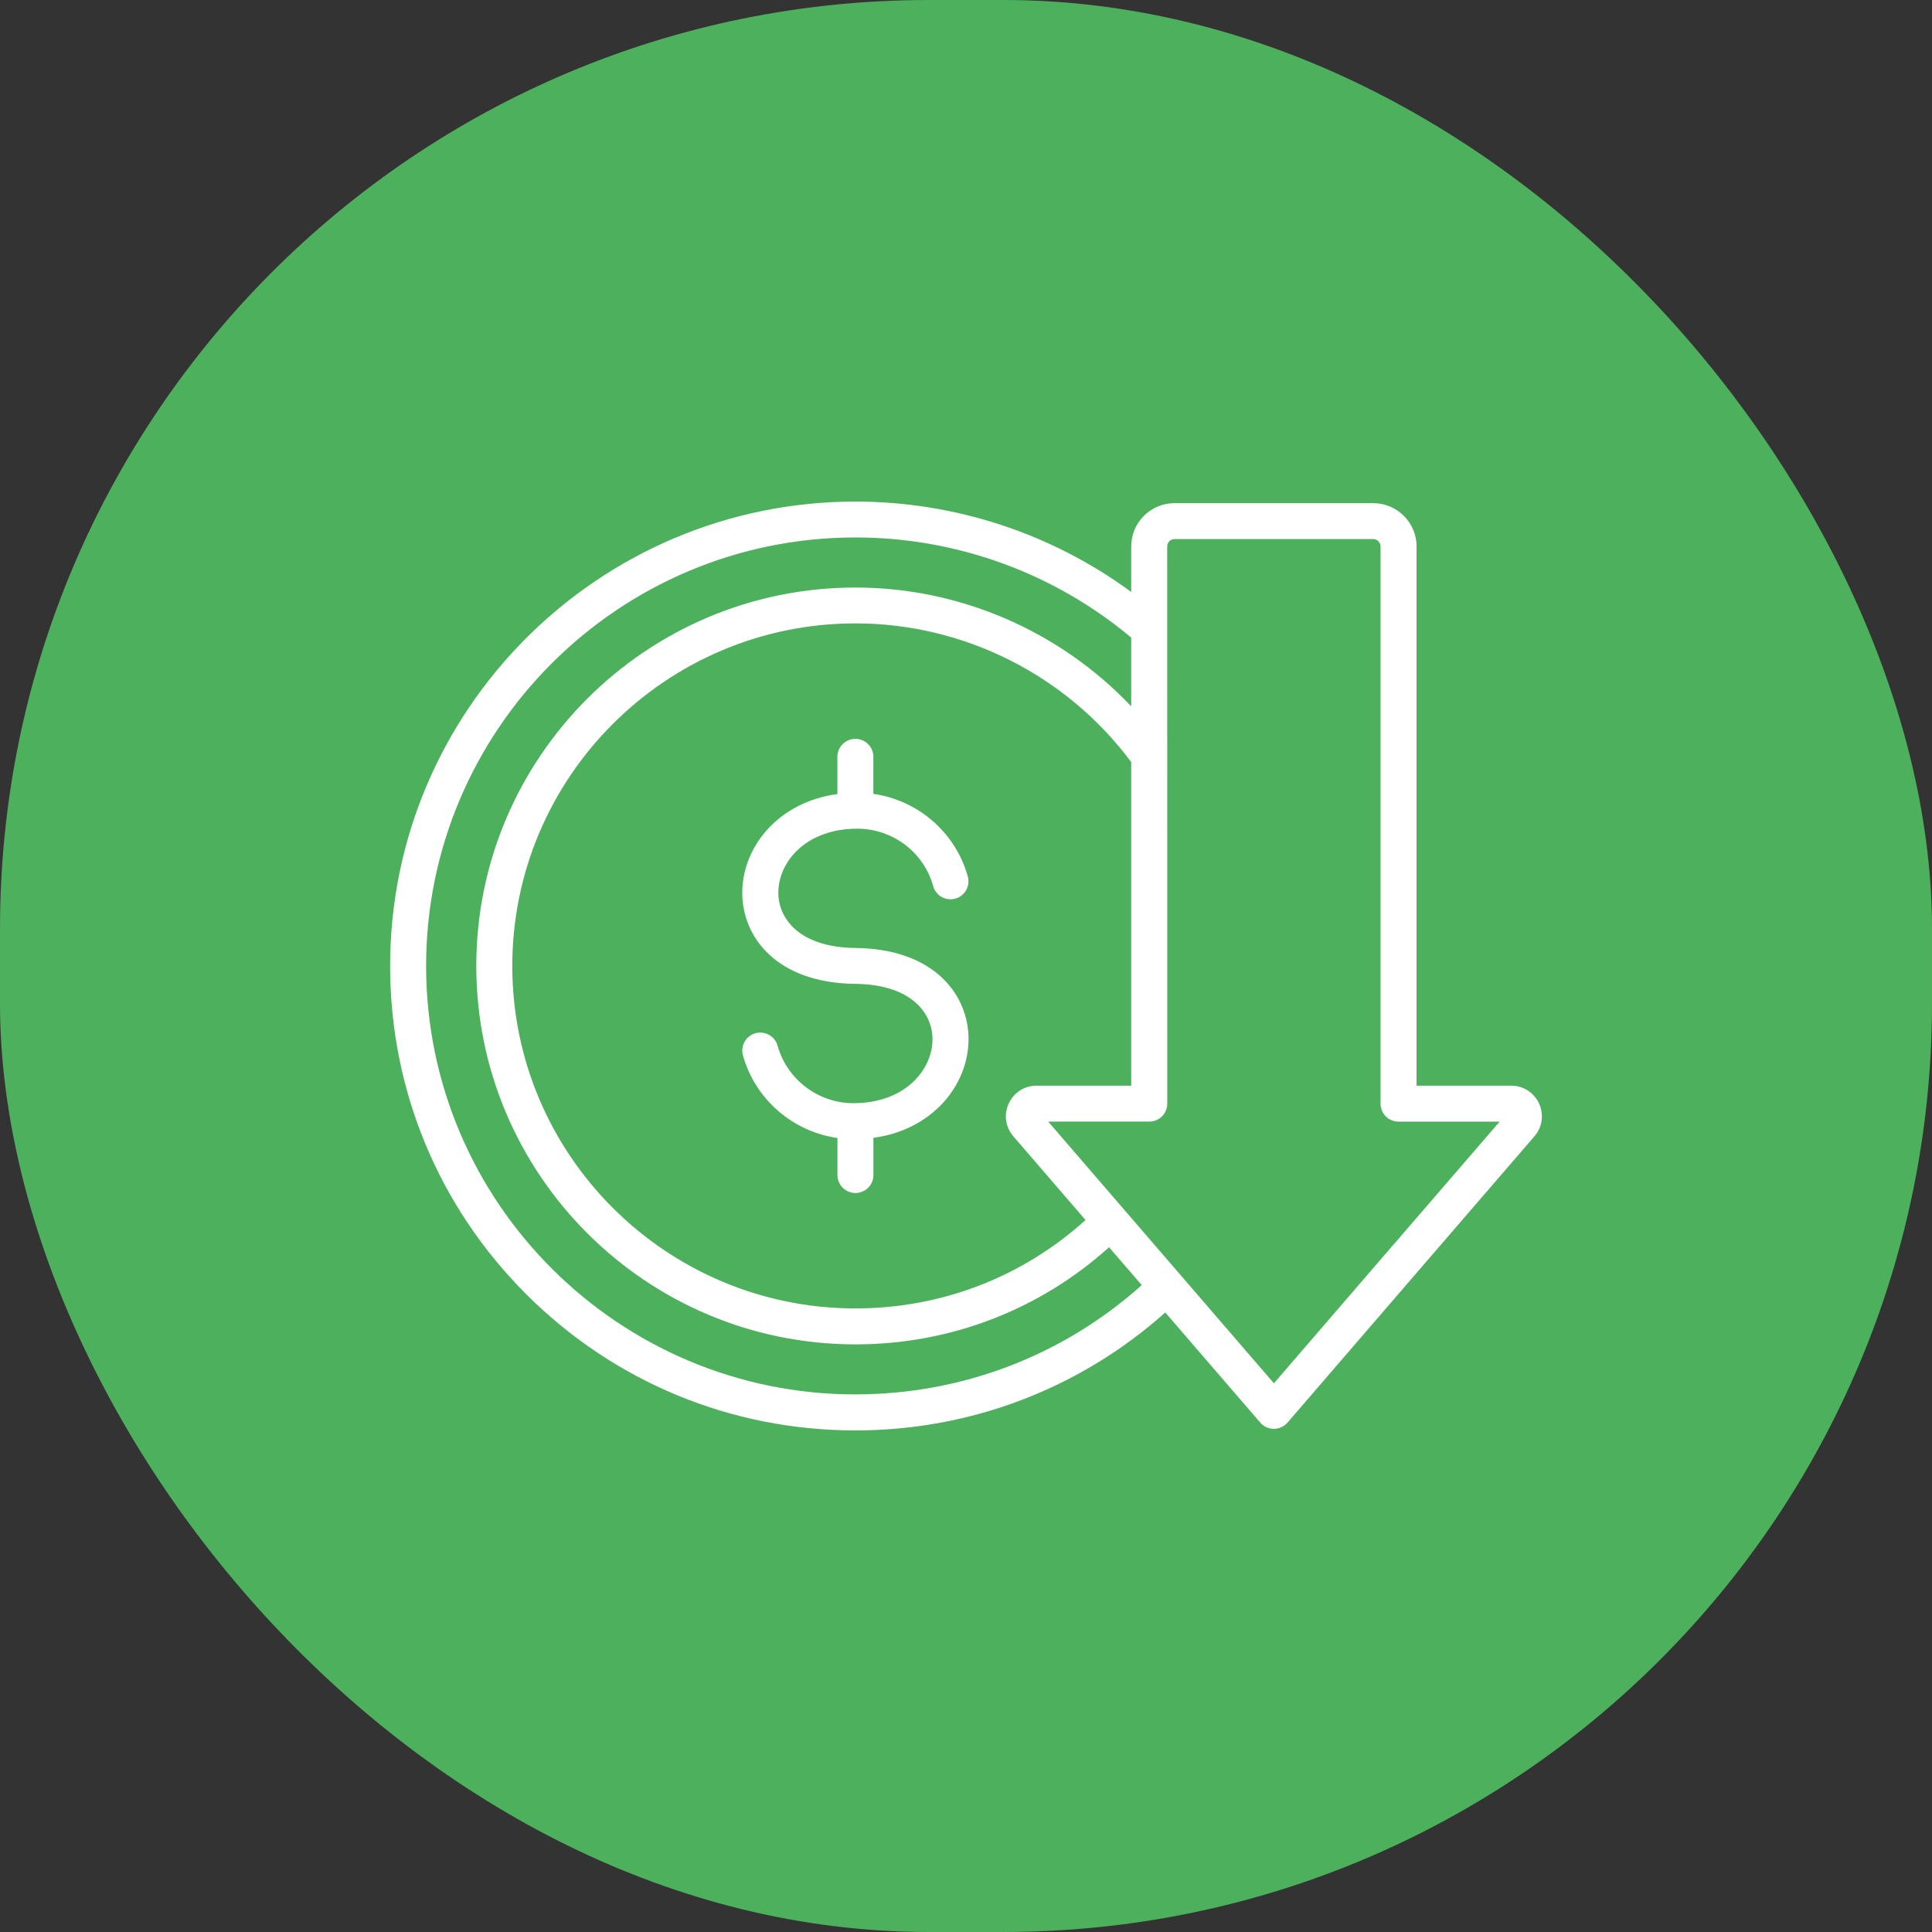 <svg xmlns="http://www.w3.org/2000/svg" width="104" height="104" viewBox="0 0 104 104" fill="none"><rect x="0" y="0" width="104" height="104" fill="#333333" stroke="none"/><g id="Icon"><rect width="104" height="104" rx="50" fill="#4DB05C"></rect><path id="Vector" d="M82.851 59.409C82.848 59.403 82.845 59.4 82.845 59.394C82.567 58.808 81.995 58.442 81.347 58.442H76.254V29.415C76.254 28.13 75.206 27.085 73.919 27.085H63.225C61.938 27.085 60.894 28.13 60.894 29.415V31.865C56.606 28.716 51.408 27 46.049 27C32.236 27 21 38.214 21 52C21 58.678 23.607 64.957 28.336 69.678C33.069 74.398 39.358 77 46.049 77C52.247 77 58.13 74.752 62.727 70.651L67.841 76.58C68.025 76.795 68.292 76.915 68.573 76.915C68.855 76.915 69.124 76.791 69.306 76.58L76.437 68.309L82.595 61.172C83.022 60.682 83.119 60.005 82.85 59.41L82.851 59.409ZM55.801 58.442C55.147 58.442 54.572 58.811 54.297 59.409C54.027 60.005 54.124 60.678 54.548 61.168L58.435 65.674C55.032 68.75 50.669 70.433 46.049 70.433C35.863 70.433 27.577 62.163 27.577 51.997C27.577 41.831 35.863 33.557 46.049 33.557C51.887 33.557 57.412 36.343 60.894 41.024V58.443L55.801 58.442ZM46.049 75.062C33.305 75.062 22.938 64.716 22.938 51.997C22.938 39.278 33.305 28.931 46.049 28.931C51.484 28.931 56.737 30.841 60.894 34.322V38.024C57.061 33.978 51.686 31.627 46.049 31.627C34.794 31.627 25.639 40.764 25.639 51.997C25.639 63.23 34.794 72.368 46.049 72.368C51.139 72.368 55.947 70.518 59.701 67.14L61.46 69.18C57.215 72.978 51.78 75.06 46.048 75.06L46.049 75.062ZM74.97 67.046L68.575 74.464L56.425 60.376H61.865C62.401 60.376 62.834 59.944 62.834 59.409L62.831 29.414C62.831 29.197 63.007 29.018 63.225 29.018H73.919C74.134 29.018 74.316 29.2 74.316 29.414V59.412C74.316 59.947 74.749 60.379 75.285 60.379H80.726L74.97 67.049L74.97 67.046ZM52.137 55.961C52.131 57.33 51.52 58.684 50.46 59.672C49.788 60.298 48.68 61.023 47.017 61.25V63.253C47.017 63.788 46.584 64.22 46.048 64.22C45.513 64.22 45.08 63.788 45.08 63.253V61.259C42.681 60.917 40.656 59.186 39.993 56.811C39.85 56.297 40.15 55.762 40.665 55.62C41.18 55.478 41.716 55.777 41.858 56.291C42.367 58.113 44.044 59.385 45.943 59.385C48.695 59.385 50.188 57.614 50.197 55.949C50.203 54.59 49.119 52.994 46.036 52.961C41.822 52.918 39.944 50.453 39.956 48.032C39.962 46.663 40.574 45.309 41.634 44.321C42.306 43.696 43.417 42.97 45.077 42.744V40.74C45.077 40.205 45.51 39.773 46.045 39.773C46.581 39.773 47.014 40.205 47.014 40.74V42.735C49.415 43.076 51.441 44.808 52.098 47.186C52.24 47.7 51.938 48.234 51.423 48.373C50.908 48.516 50.372 48.213 50.233 47.7C49.73 45.877 48.05 44.608 46.151 44.608C43.399 44.608 41.906 46.379 41.897 48.044C41.891 49.401 42.975 50.999 46.057 51.03C50.275 51.075 52.15 53.541 52.137 55.964V55.961Z" fill="white"></path></g></svg>